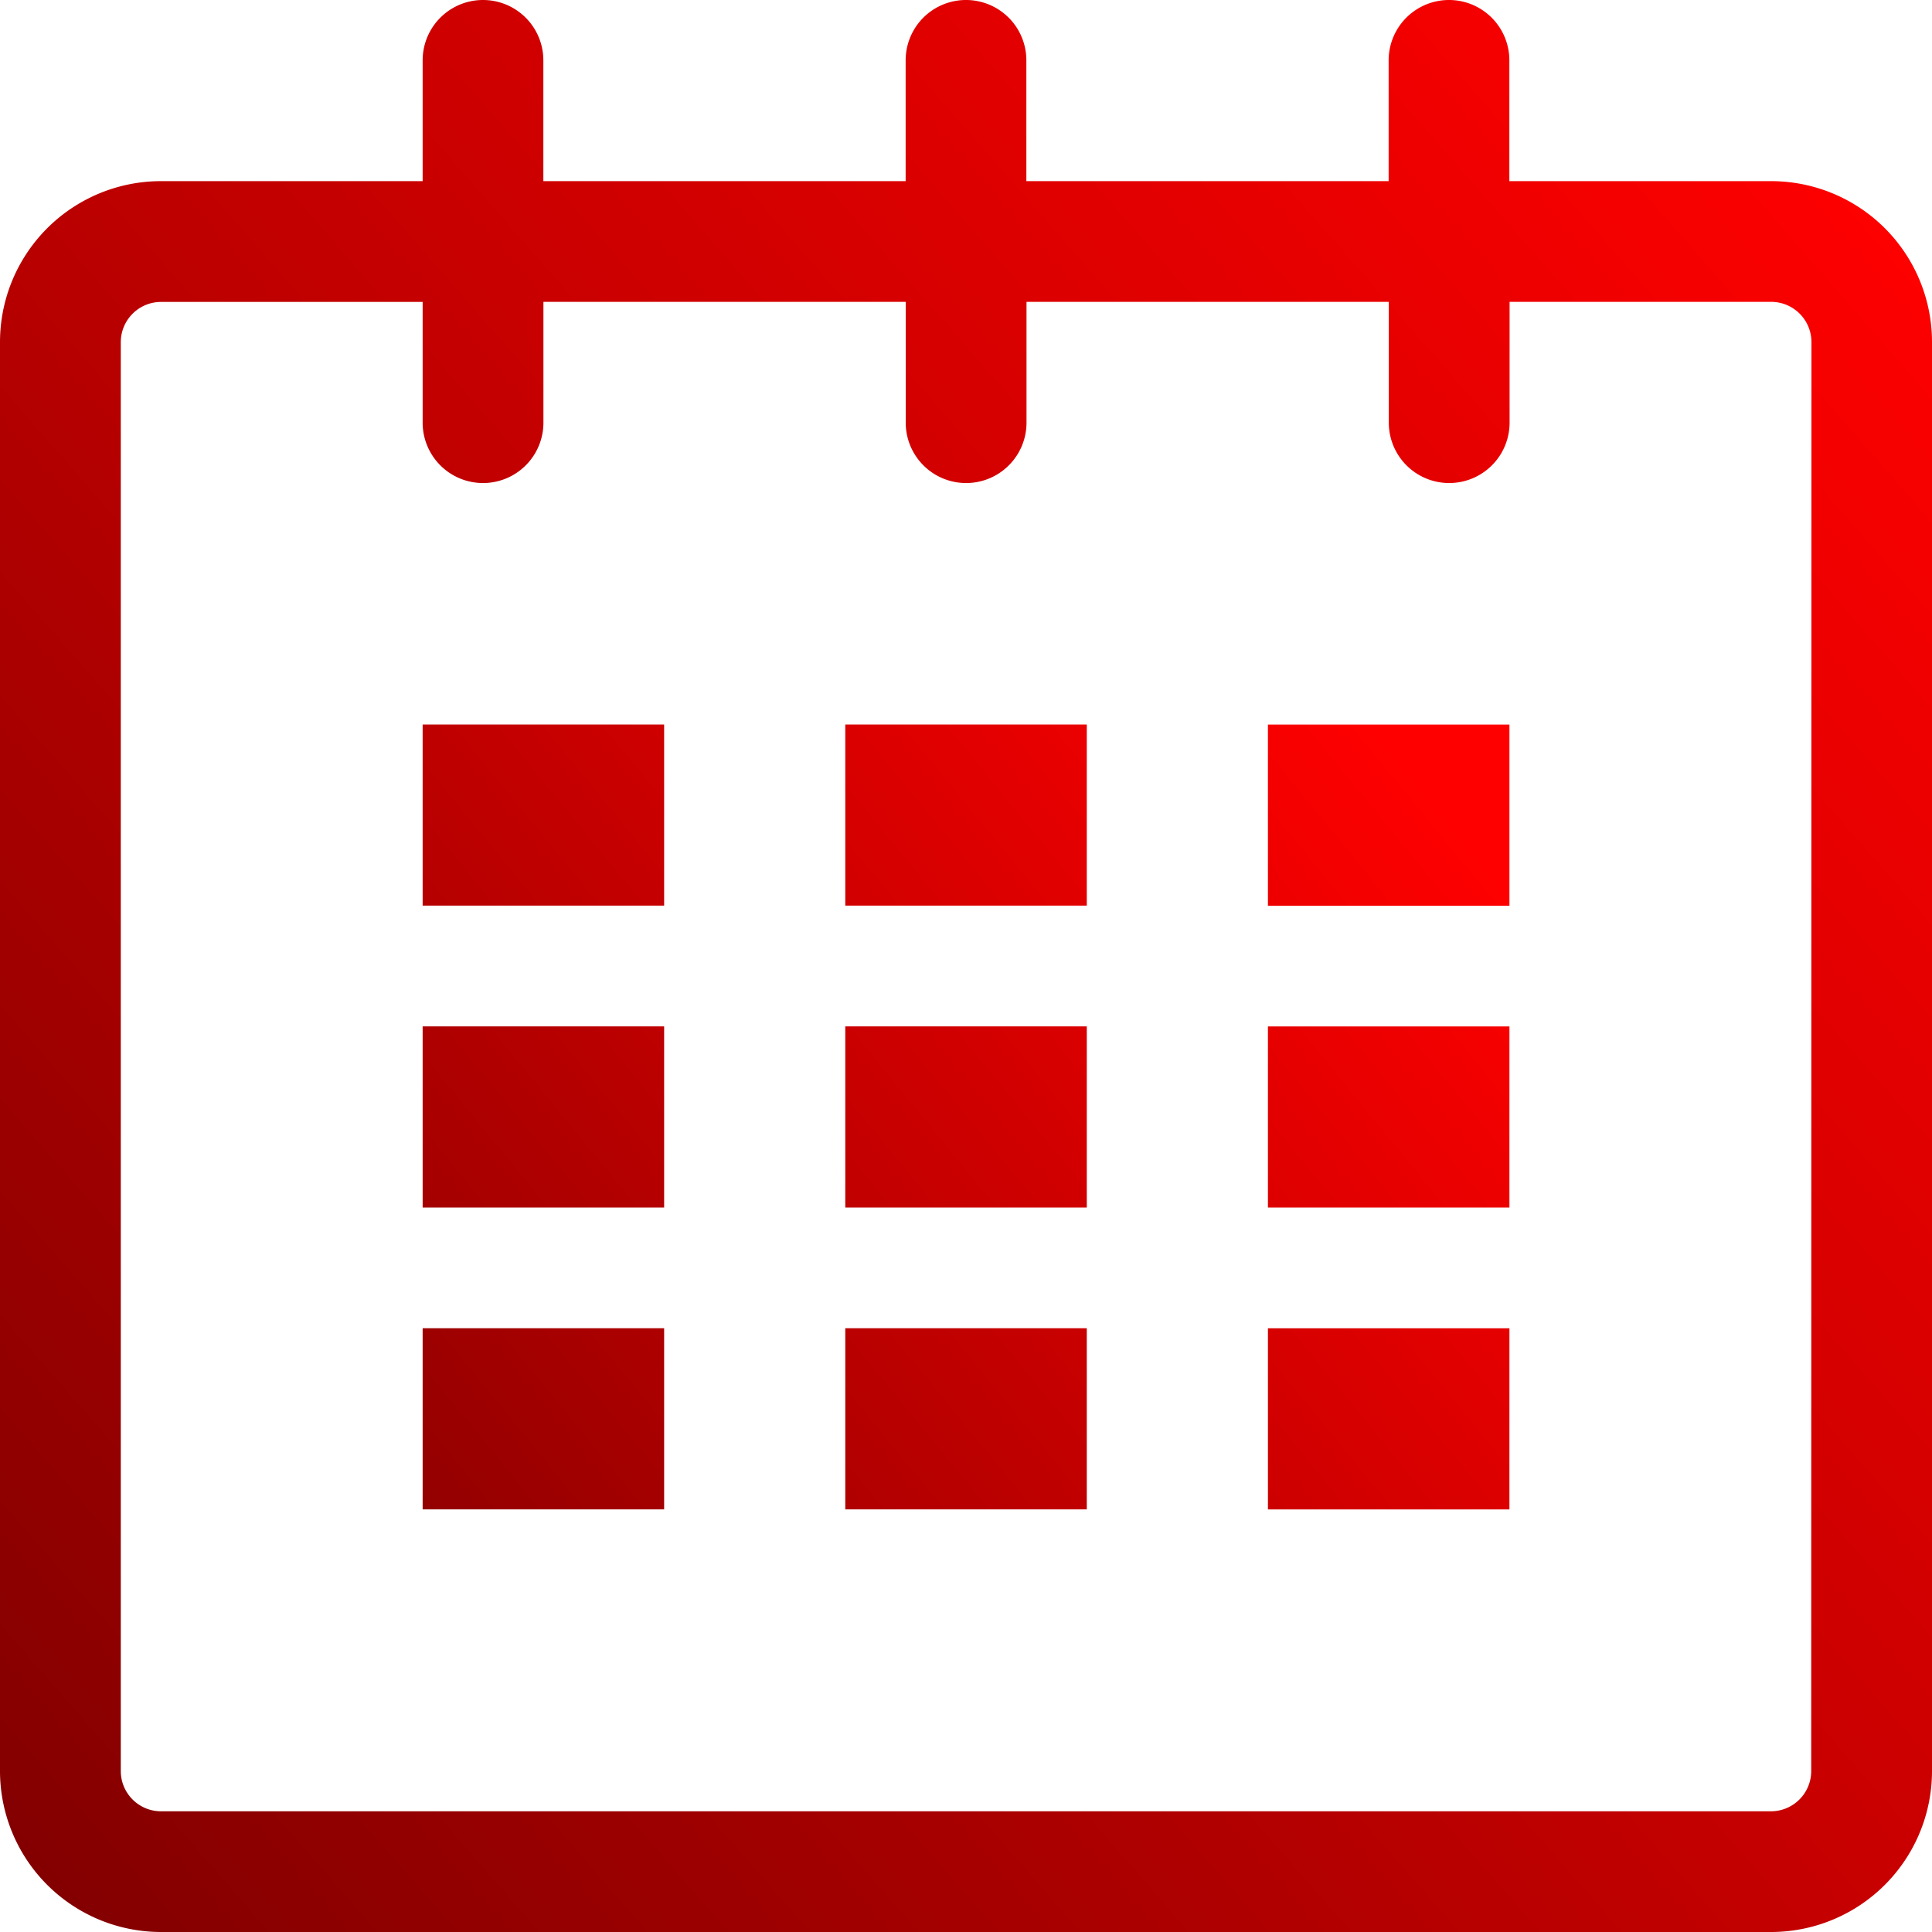 <svg id="calendar3" xmlns="http://www.w3.org/2000/svg" xmlns:xlink="http://www.w3.org/1999/xlink" width="25" height="25" viewBox="0 0 25 25">
  <defs>
    <linearGradient id="linear-gradient" x1="1" y1="0.126" x2="0" y2="1" gradientUnits="objectBoundingBox">
      <stop offset="0" stop-color="red"/>
      <stop offset="1" stop-color="maroon"/>
    </linearGradient>
  </defs>
  <path id="Pfad_1" data-name="Pfad 1" d="M22.917,2.344H19.531V.781a.781.781,0,1,0-1.562,0V2.344H13.281V.781a.781.781,0,1,0-1.562,0V2.344H7.031V.781a.781.781,0,1,0-1.562,0V2.344H2.084A2.083,2.083,0,0,0,0,4.427v18.49A2.084,2.084,0,0,0,2.084,25H22.917A2.083,2.083,0,0,0,25,22.916V4.427a2.082,2.082,0,0,0-2.083-2.083Zm.52,20.573a.521.521,0,0,1-.52.521H2.084a.521.521,0,0,1-.521-.521V4.427a.521.521,0,0,1,.521-.52H5.469V5.469a.781.781,0,0,0,1.563,0V3.906h4.688V5.469a.781.781,0,0,0,1.563,0V3.906h4.688V5.469a.781.781,0,0,0,1.563,0V3.906h3.386a.521.521,0,0,1,.52.52Z" fill="url(#linear-gradient)"/>
  <path id="Pfad_2" data-name="Pfad 2" d="M7,12h3.125v2.344H7Zm0,3.906h3.125V18.25H7Zm0,3.906h3.125v2.344H7Zm5.469,0h3.125v2.344H12.469Zm0-3.906h3.125V18.25H12.469Zm0-3.906h3.125v2.344H12.469Zm5.469,7.813h3.125v2.344H17.938Zm0-3.906h3.125V18.25H17.938Zm0-3.906h3.125v2.344H17.938Z" transform="translate(-1.531 -2.625)" fill="url(#linear-gradient)"/>
</svg>
